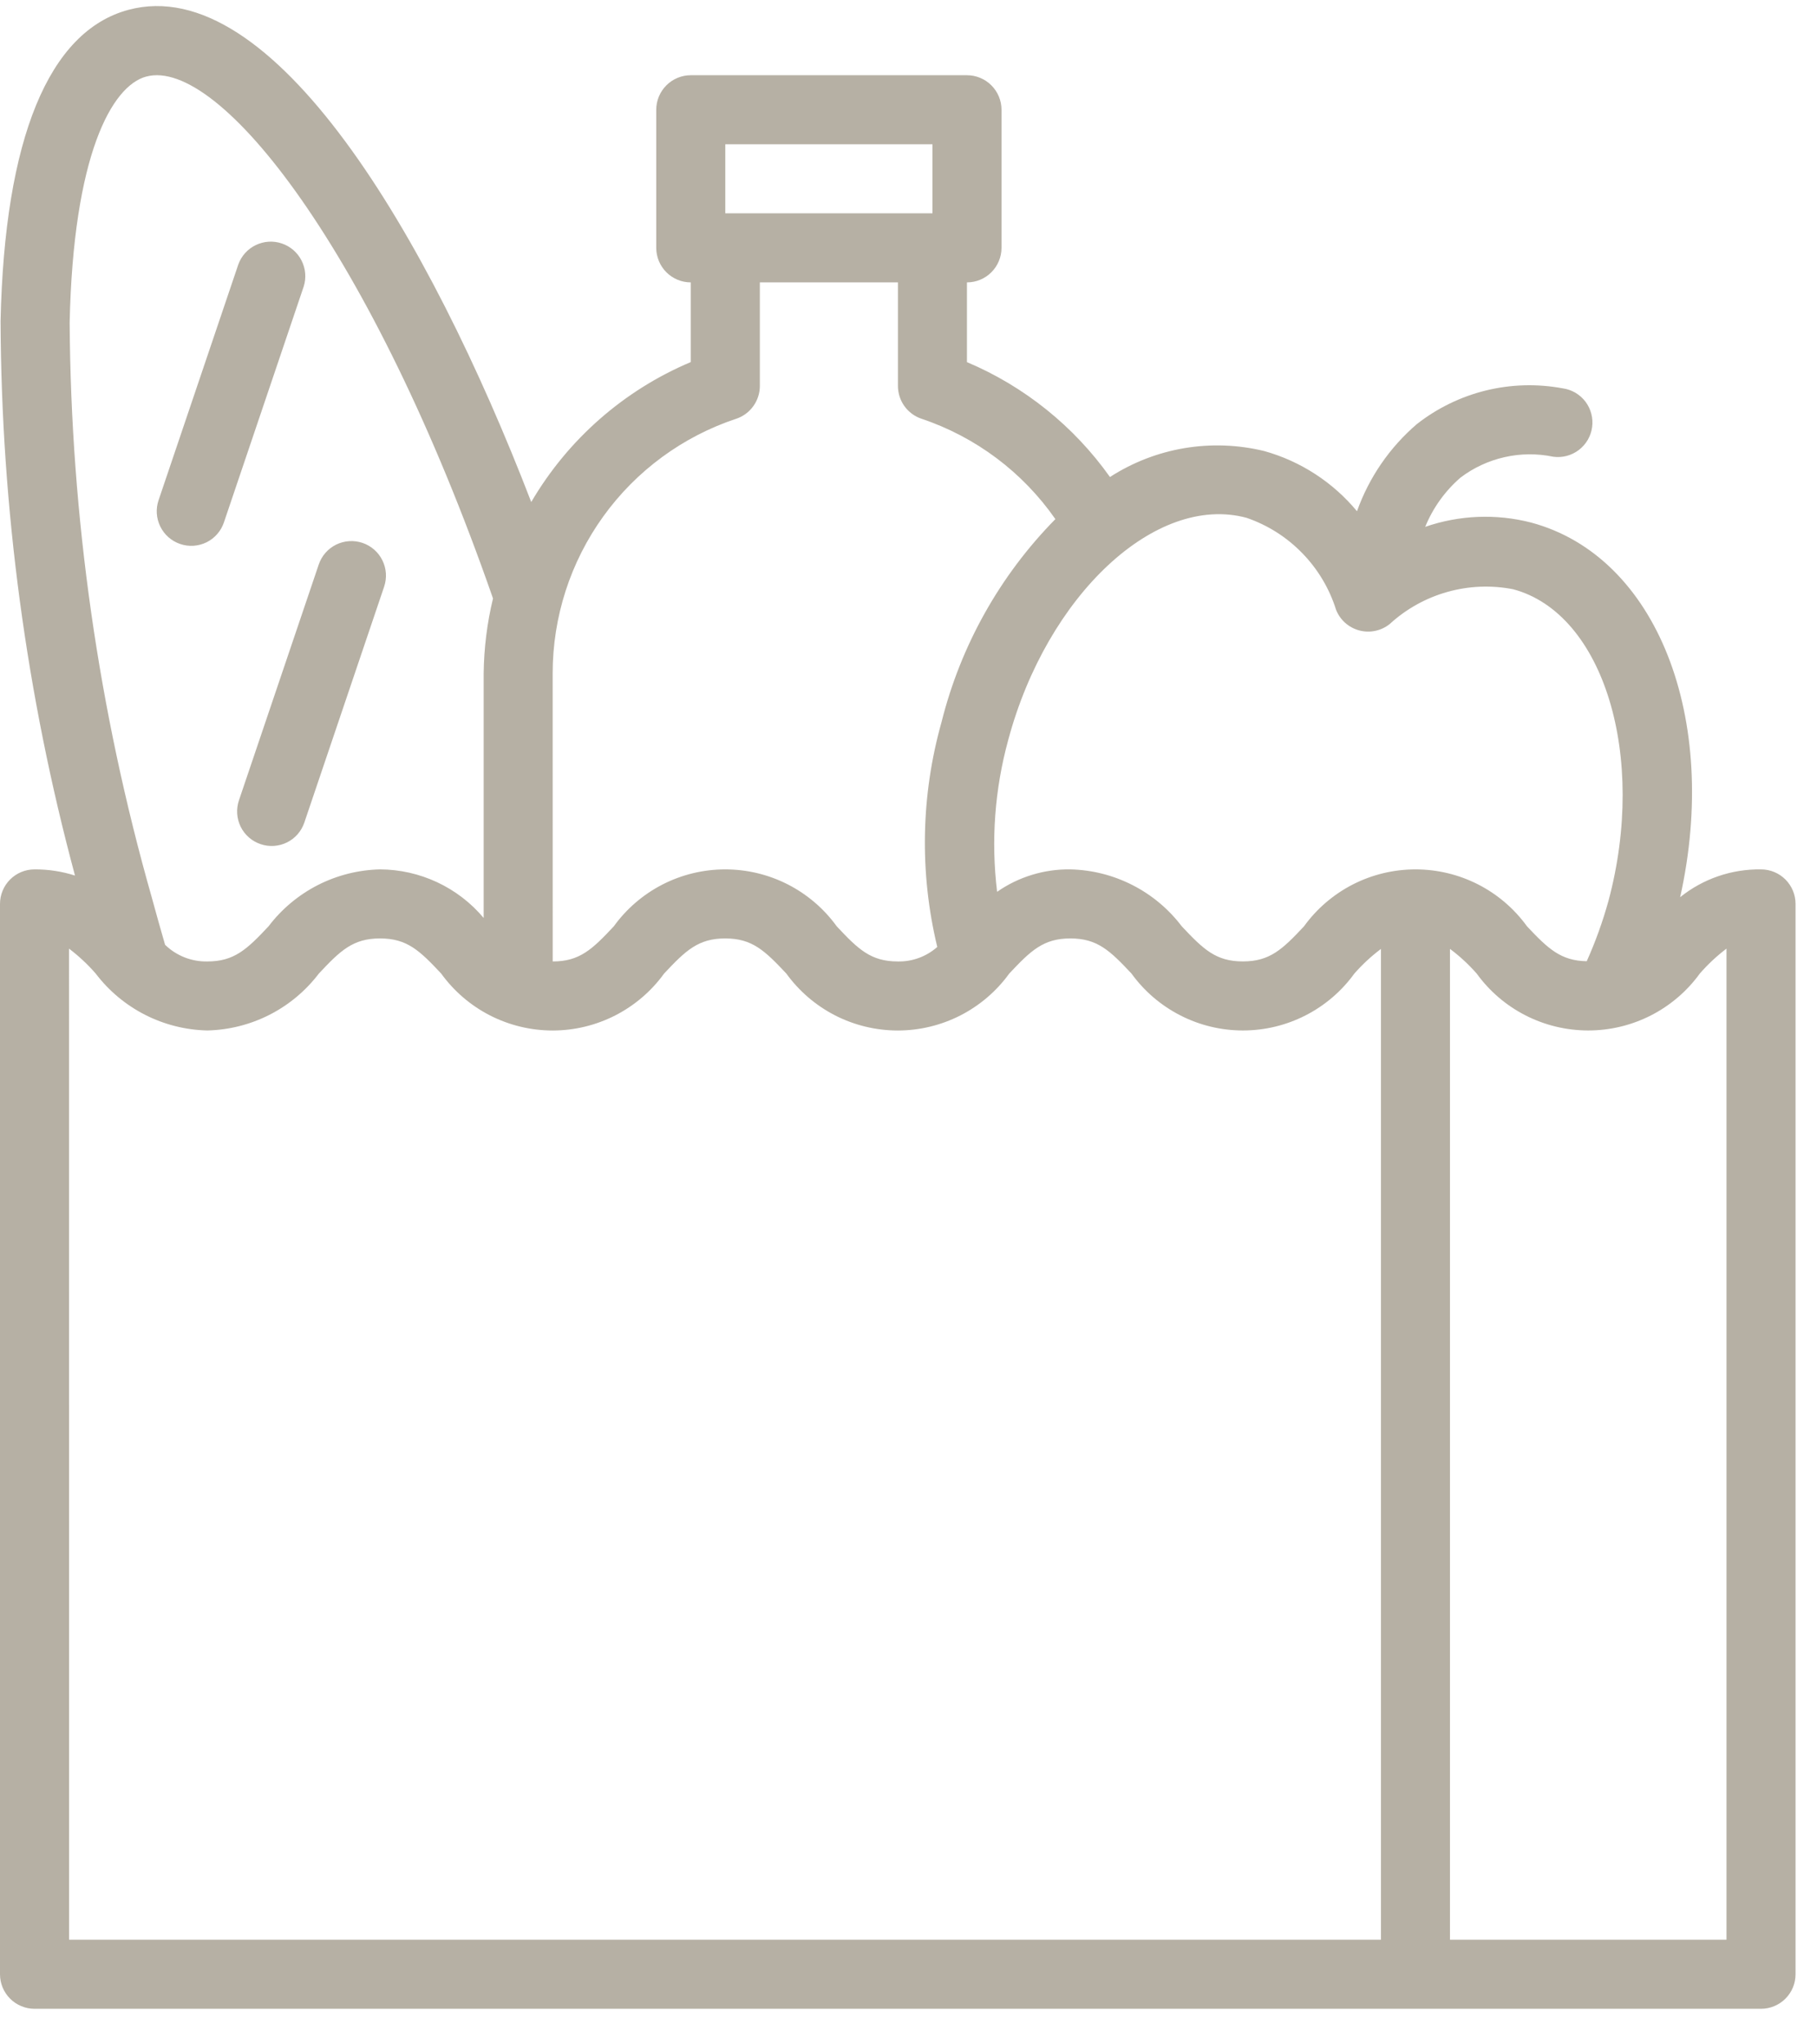 <svg width="48" height="54" viewBox="0 0 48 54" fill="none" xmlns="http://www.w3.org/2000/svg">
<g clip-path="url(#clip0_184_7051)">
<path d="M4.76 14.369C4.873 14.408 4.993 14.424 5.113 14.416C5.232 14.408 5.349 14.377 5.457 14.324C5.564 14.271 5.66 14.197 5.739 14.106C5.818 14.016 5.878 13.911 5.916 13.797L8.023 7.568C8.095 7.341 8.074 7.094 7.966 6.882C7.858 6.669 7.671 6.507 7.445 6.431C7.219 6.354 6.973 6.37 6.758 6.473C6.543 6.576 6.377 6.76 6.296 6.984L4.189 13.213C4.111 13.442 4.128 13.692 4.235 13.909C4.342 14.126 4.531 14.292 4.76 14.369ZM6.884 22.297C6.997 22.336 7.117 22.352 7.237 22.344C7.357 22.336 7.473 22.305 7.581 22.252C7.688 22.199 7.784 22.125 7.863 22.035C7.942 21.944 8.002 21.839 8.04 21.726L10.148 15.496C10.186 15.383 10.202 15.263 10.194 15.144C10.186 15.024 10.155 14.907 10.101 14.8C10.049 14.693 9.975 14.597 9.885 14.518C9.794 14.439 9.69 14.378 9.576 14.34C9.463 14.302 9.343 14.286 9.223 14.294C9.104 14.302 8.987 14.333 8.879 14.386C8.772 14.44 8.676 14.513 8.597 14.603C8.518 14.694 8.458 14.799 8.42 14.912L6.312 21.141C6.274 21.255 6.258 21.374 6.266 21.494C6.274 21.613 6.305 21.73 6.358 21.838C6.411 21.945 6.485 22.041 6.575 22.12C6.666 22.199 6.77 22.259 6.884 22.297Z" fill="#B6B0A4"/>
<path d="M46.521 22.964C45.745 22.953 44.99 23.212 44.385 23.698C45.437 18.978 43.772 14.694 40.448 13.803C39.524 13.565 38.551 13.605 37.65 13.916C37.854 13.416 38.173 12.97 38.582 12.616C38.927 12.354 39.325 12.17 39.747 12.075C40.17 11.979 40.608 11.976 41.032 12.064C41.272 12.097 41.515 12.033 41.708 11.886C41.9 11.74 42.027 11.523 42.059 11.284C42.092 11.044 42.028 10.801 41.882 10.608C41.735 10.416 41.518 10.289 41.279 10.257C40.606 10.132 39.914 10.152 39.25 10.315C38.586 10.479 37.964 10.782 37.426 11.205C36.709 11.821 36.165 12.614 35.848 13.504C35.213 12.738 34.359 12.183 33.401 11.915C32.71 11.746 31.992 11.72 31.291 11.837C30.59 11.955 29.92 12.214 29.322 12.6C28.369 11.257 27.061 10.206 25.544 9.565V7.459C25.787 7.459 26.018 7.363 26.189 7.192C26.36 7.021 26.457 6.789 26.457 6.547V2.899C26.457 2.657 26.36 2.425 26.189 2.254C26.018 2.083 25.787 1.987 25.544 1.987H18.248C18.007 1.987 17.775 2.083 17.604 2.254C17.433 2.425 17.336 2.657 17.336 2.899V6.547C17.336 6.789 17.433 7.021 17.604 7.192C17.775 7.363 18.007 7.459 18.248 7.459V9.564C16.481 10.309 15.003 11.606 14.034 13.261C11.317 6.205 7.191 -0.76 3.392 0.26C1.288 0.824 0.12 3.666 0.015 8.482C0.035 13.428 0.696 18.35 1.981 23.127C1.635 23.017 1.275 22.962 0.912 22.964C0.67 22.964 0.438 23.06 0.267 23.231C0.096 23.402 0 23.634 0 23.876V52.148C0 52.39 0.096 52.622 0.267 52.793C0.438 52.964 0.67 53.06 0.912 53.06H46.521C46.763 53.06 46.995 52.964 47.166 52.793C47.337 52.622 47.433 52.39 47.433 52.148V23.876C47.433 23.634 47.337 23.402 47.166 23.231C46.995 23.06 46.763 22.964 46.521 22.964ZM32.928 13.677C33.486 13.868 33.99 14.187 34.401 14.61C34.813 15.032 35.119 15.545 35.295 16.107C35.347 16.239 35.43 16.358 35.536 16.452C35.642 16.547 35.77 16.615 35.907 16.652C36.044 16.689 36.189 16.693 36.328 16.664C36.467 16.635 36.598 16.574 36.709 16.486C37.144 16.087 37.665 15.796 38.233 15.636C38.8 15.476 39.397 15.451 39.975 15.565C42.362 16.205 43.515 19.972 42.492 23.793C42.341 24.339 42.149 24.873 41.917 25.39C41.235 25.378 40.899 25.064 40.339 24.468C40.002 24.002 39.559 23.623 39.047 23.361C38.535 23.1 37.968 22.964 37.394 22.964C36.819 22.964 36.252 23.1 35.74 23.361C35.228 23.623 34.785 24.002 34.448 24.468C33.877 25.077 33.546 25.395 32.833 25.395C32.121 25.395 31.792 25.077 31.219 24.468C30.873 24.012 30.429 23.64 29.92 23.38C29.41 23.119 28.849 22.977 28.277 22.964C27.585 22.954 26.908 23.161 26.341 23.556C26.177 22.212 26.277 20.849 26.635 19.544C27.659 15.725 30.528 13.034 32.928 13.677ZM19.16 3.811H24.633V5.635H19.16V3.811ZM19.449 11.061C19.63 11.001 19.788 10.884 19.9 10.729C20.012 10.573 20.073 10.387 20.073 10.195V7.459H23.721V10.195C23.721 10.387 23.781 10.573 23.893 10.729C24.005 10.884 24.163 11.001 24.344 11.061C25.777 11.542 27.017 12.472 27.88 13.712C26.417 15.198 25.379 17.049 24.873 19.072C24.327 21.01 24.288 23.056 24.76 25.013C24.473 25.267 24.101 25.404 23.718 25.396C23.006 25.396 22.674 25.077 22.104 24.468C21.767 24.002 21.324 23.623 20.812 23.361C20.3 23.1 19.734 22.964 19.159 22.964C18.584 22.964 18.018 23.1 17.506 23.361C16.994 23.623 16.552 24.002 16.215 24.468C15.644 25.078 15.312 25.396 14.601 25.396L14.6 17.788C14.599 16.299 15.067 14.848 15.937 13.641C16.807 12.433 18.036 11.53 19.449 11.061ZM3.866 2.022C5.791 1.509 9.826 6.629 13.024 15.808C12.867 16.456 12.785 17.12 12.777 17.787V24.247C12.441 23.847 12.023 23.526 11.55 23.304C11.077 23.083 10.562 22.966 10.04 22.964C9.468 22.977 8.905 23.119 8.395 23.379C7.885 23.64 7.44 24.012 7.094 24.468C6.522 25.077 6.189 25.396 5.476 25.396C5.27 25.4 5.066 25.363 4.875 25.288C4.683 25.212 4.509 25.1 4.361 24.956C4.24 24.538 4.122 24.119 4.008 23.7C2.603 18.762 1.873 13.656 1.84 8.522C1.936 4.103 2.949 2.267 3.864 2.022H3.866ZM1.823 25.057C2.08 25.252 2.317 25.473 2.528 25.716C2.875 26.172 3.32 26.544 3.83 26.804C4.34 27.064 4.902 27.206 5.475 27.219C6.048 27.206 6.61 27.064 7.121 26.804C7.631 26.544 8.076 26.172 8.423 25.716C8.995 25.105 9.326 24.788 10.039 24.788C10.753 24.788 11.083 25.106 11.654 25.715C11.991 26.181 12.433 26.56 12.945 26.822C13.457 27.083 14.024 27.22 14.599 27.22C15.174 27.22 15.74 27.083 16.252 26.822C16.764 26.56 17.207 26.181 17.544 25.715C18.115 25.106 18.446 24.788 19.158 24.788C19.869 24.788 20.2 25.106 20.772 25.715C21.109 26.181 21.552 26.56 22.063 26.822C22.575 27.083 23.142 27.22 23.717 27.22C24.292 27.22 24.858 27.083 25.37 26.822C25.882 26.56 26.325 26.181 26.662 25.715C27.234 25.106 27.565 24.788 28.276 24.788C28.987 24.788 29.319 25.106 29.89 25.715C30.227 26.181 30.67 26.56 31.182 26.821C31.693 27.083 32.26 27.219 32.835 27.219C33.41 27.219 33.976 27.083 34.488 26.821C35 26.56 35.442 26.181 35.779 25.715C35.99 25.475 36.225 25.257 36.481 25.065V51.236H1.825L1.823 25.057ZM45.609 51.236H38.304V25.064C38.562 25.256 38.798 25.475 39.01 25.716C39.347 26.182 39.79 26.561 40.303 26.822C40.815 27.083 41.382 27.219 41.957 27.219C42.532 27.219 43.099 27.083 43.611 26.822C44.123 26.561 44.566 26.182 44.904 25.716C45.115 25.473 45.352 25.252 45.609 25.057V51.236Z" fill="#B6B0A4"/>
</g>
<defs>
<clipPath id="clip0_184_7051">
<rect width="48" height="53.878" fill="white"/>
</clipPath>
</defs>
</svg>
